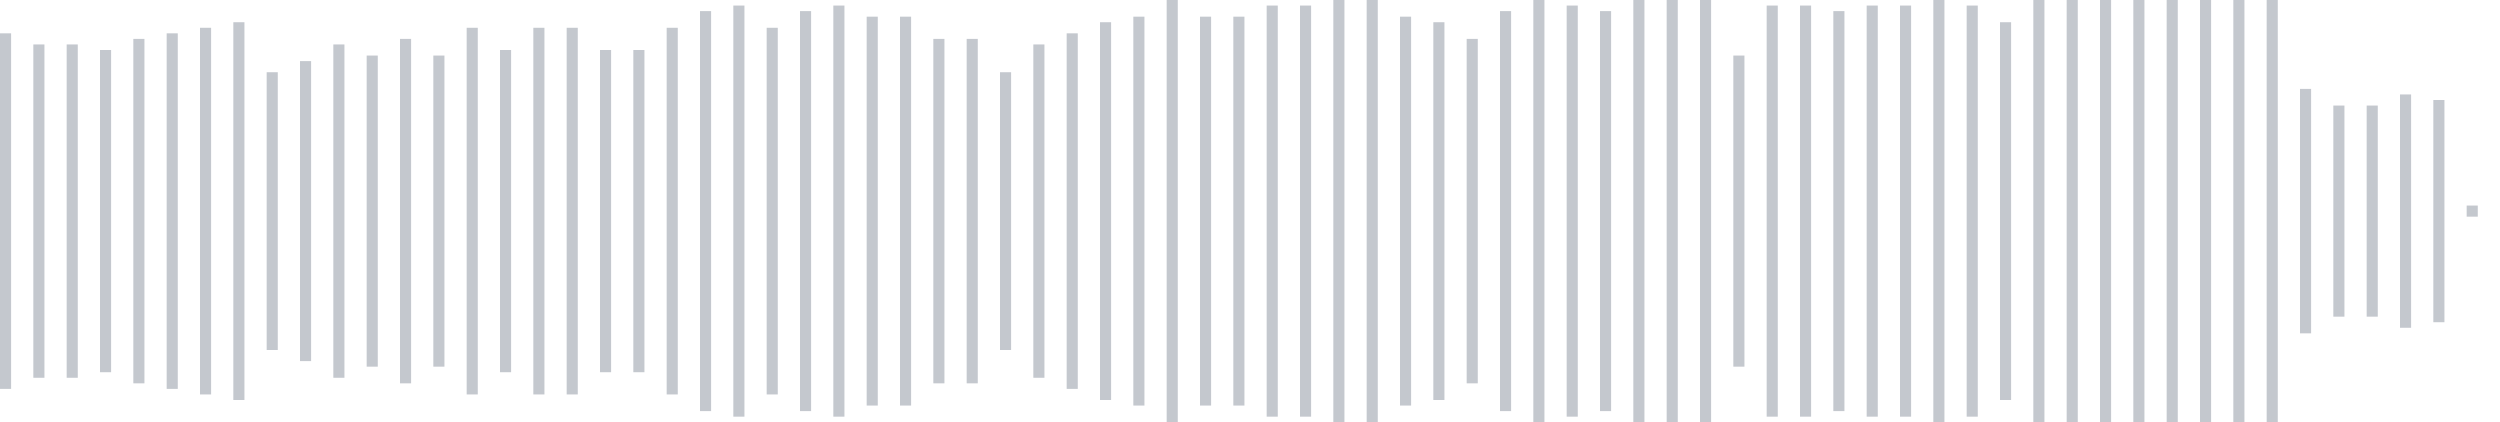 <svg xmlns="http://www.w3.org/2000/svg" xmlns:xlink="http://www.w3/org/1999/xlink" viewBox="0 0 225 38" preserveAspectRatio="none" width="100%" height="100%" fill="#C4C8CE"><g id="waveform-1d2f761a-f487-4daa-ad12-58ae79d8ccd3"><rect x="0" y="3.0" width="1" height="32"/><rect x="3" y="4.0" width="1" height="30"/><rect x="6" y="4.0" width="1" height="30"/><rect x="9" y="4.5" width="1" height="29"/><rect x="12" y="3.5" width="1" height="31"/><rect x="15" y="3.0" width="1" height="32"/><rect x="18" y="2.5" width="1" height="33"/><rect x="21" y="2.0" width="1" height="34"/><rect x="24" y="6.5" width="1" height="25"/><rect x="27" y="5.5" width="1" height="27"/><rect x="30" y="4.0" width="1" height="30"/><rect x="33" y="5.0" width="1" height="28"/><rect x="36" y="3.5" width="1" height="31"/><rect x="39" y="5.0" width="1" height="28"/><rect x="42" y="2.5" width="1" height="33"/><rect x="45" y="4.5" width="1" height="29"/><rect x="48" y="2.5" width="1" height="33"/><rect x="51" y="2.5" width="1" height="33"/><rect x="54" y="4.5" width="1" height="29"/><rect x="57" y="4.5" width="1" height="29"/><rect x="60" y="2.5" width="1" height="33"/><rect x="63" y="1.0" width="1" height="36"/><rect x="66" y="0.5" width="1" height="37"/><rect x="69" y="2.5" width="1" height="33"/><rect x="72" y="1.0" width="1" height="36"/><rect x="75" y="0.5" width="1" height="37"/><rect x="78" y="1.5" width="1" height="35"/><rect x="81" y="1.5" width="1" height="35"/><rect x="84" y="3.5" width="1" height="31"/><rect x="87" y="3.5" width="1" height="31"/><rect x="90" y="6.5" width="1" height="25"/><rect x="93" y="4.0" width="1" height="30"/><rect x="96" y="3.0" width="1" height="32"/><rect x="99" y="2.0" width="1" height="34"/><rect x="102" y="1.5" width="1" height="35"/><rect x="105" y="0.0" width="1" height="38"/><rect x="108" y="1.5" width="1" height="35"/><rect x="111" y="1.5" width="1" height="35"/><rect x="114" y="0.5" width="1" height="37"/><rect x="117" y="0.5" width="1" height="37"/><rect x="120" y="0.0" width="1" height="38"/><rect x="123" y="0.0" width="1" height="38"/><rect x="126" y="1.5" width="1" height="35"/><rect x="129" y="2.0" width="1" height="34"/><rect x="132" y="3.5" width="1" height="31"/><rect x="135" y="1.0" width="1" height="36"/><rect x="138" y="0.0" width="1" height="38"/><rect x="141" y="0.5" width="1" height="37"/><rect x="144" y="1.0" width="1" height="36"/><rect x="147" y="0.0" width="1" height="38"/><rect x="150" y="0.0" width="1" height="38"/><rect x="153" y="0.0" width="1" height="38"/><rect x="156" y="5.0" width="1" height="28"/><rect x="159" y="0.5" width="1" height="37"/><rect x="162" y="0.5" width="1" height="37"/><rect x="165" y="1.0" width="1" height="36"/><rect x="168" y="0.5" width="1" height="37"/><rect x="171" y="0.5" width="1" height="37"/><rect x="174" y="0.0" width="1" height="38"/><rect x="177" y="0.5" width="1" height="37"/><rect x="180" y="2.0" width="1" height="34"/><rect x="183" y="0.0" width="1" height="38"/><rect x="186" y="0.0" width="1" height="38"/><rect x="189" y="0.0" width="1" height="38"/><rect x="192" y="0.0" width="1" height="38"/><rect x="195" y="0.0" width="1" height="38"/><rect x="198" y="0.0" width="1" height="38"/><rect x="201" y="0.0" width="1" height="38"/><rect x="204" y="0.0" width="1" height="38"/><rect x="207" y="8.0" width="1" height="22"/><rect x="210" y="9.5" width="1" height="19"/><rect x="213" y="9.5" width="1" height="19"/><rect x="216" y="8.5" width="1" height="21"/><rect x="219" y="9.0" width="1" height="20"/><rect x="222" y="18.5" width="1" height="1"/></g></svg>
